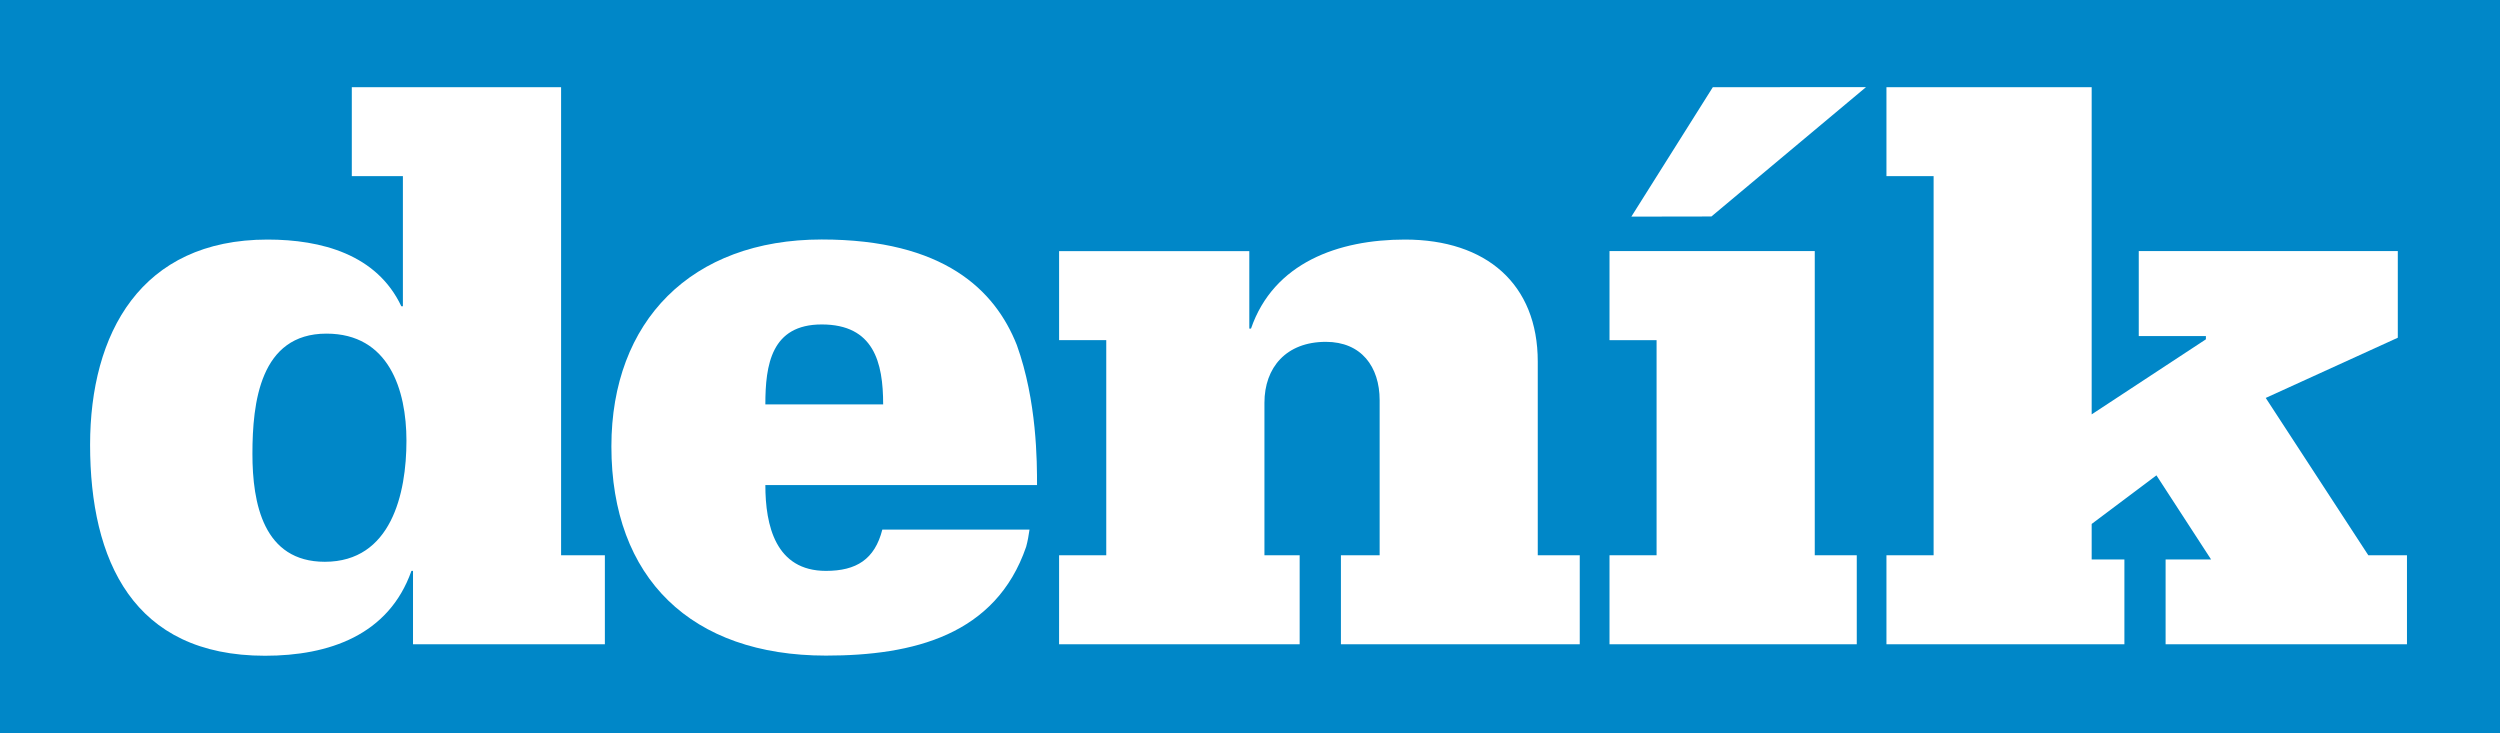 <svg xmlns="http://www.w3.org/2000/svg" width="133" height="39" viewBox="0 0 133 39" fill="none"><rect x="0" y="0" width="133" height="39" fill="#333333" stroke="none"/><g clip-path="url(#clip0_731_2080)"><path d="M133 0H0V39H133V0Z" fill="#0087C8"></path><path d="M100.359 29.54H102.868V9.369H100.359V4.639H111.277V22.045L117.354 18.051V17.878H113.782V13.357H127.563V17.967L120.537 21.17L125.994 29.54H128.051V34.275H115.21V29.764H117.63L114.722 25.288L111.277 27.874V29.764H113.018V34.275H100.359V29.54Z" fill="white"></path><path d="M40.717 25.806C40.717 27.956 41.26 30.371 43.941 30.371C45.555 30.371 46.536 29.76 46.939 28.176H54.77C54.726 28.482 54.675 28.788 54.59 29.092C52.975 33.788 48.594 34.878 43.941 34.878C36.779 34.878 32.526 30.764 32.526 23.751C32.526 17.083 36.779 12.741 43.715 12.741C50.203 12.741 52.934 15.422 54.095 18.355C55.17 21.34 55.17 24.582 55.17 25.806H40.717ZM46.984 21.514C46.984 19.276 46.487 17.261 43.715 17.261C41.034 17.261 40.717 19.405 40.717 21.514H46.984Z" fill="white"></path><path d="M56.344 29.54H58.853V18.096H56.344V13.362H66.463V17.482H66.553C67.761 13.974 71.208 12.745 74.743 12.745C79.078 12.745 81.809 15.118 81.809 19.236V29.54H84.043V34.275H71.337V29.54H73.397V21.295C73.397 19.503 72.416 18.186 70.537 18.186C68.429 18.186 67.268 19.548 67.268 21.428V29.54H69.142V34.275H56.343L56.344 29.54Z" fill="white"></path><path d="M85.626 34.275V29.54H88.13V18.097H85.626V13.357H96.545V29.54H98.78V34.275H85.626Z" fill="white"></path><path d="M99.272 4.635L91.047 11.517L86.788 11.524L91.122 4.639L99.272 4.635Z" fill="white"></path><path d="M29.85 29.54H32.179V34.276H21.972V30.371H21.888C20.682 33.792 17.499 34.886 14.098 34.886C7.076 34.886 4.793 29.804 4.793 23.665C4.793 17.749 7.481 12.745 14.234 12.745C17.101 12.745 20.051 13.536 21.35 16.294H21.434V9.369H18.716V4.639H29.85L29.85 29.54ZM21.623 23.448C21.623 20.728 20.682 17.749 17.367 17.749C13.832 17.749 13.429 21.425 13.429 24.146C13.429 26.778 14.012 29.887 17.281 29.887C20.817 29.887 21.623 26.255 21.623 23.448Z" fill="white"></path></g><defs><clipPath id="clip0_731_2080"><rect width="133" height="39" fill="white"></rect></clipPath></defs></svg>